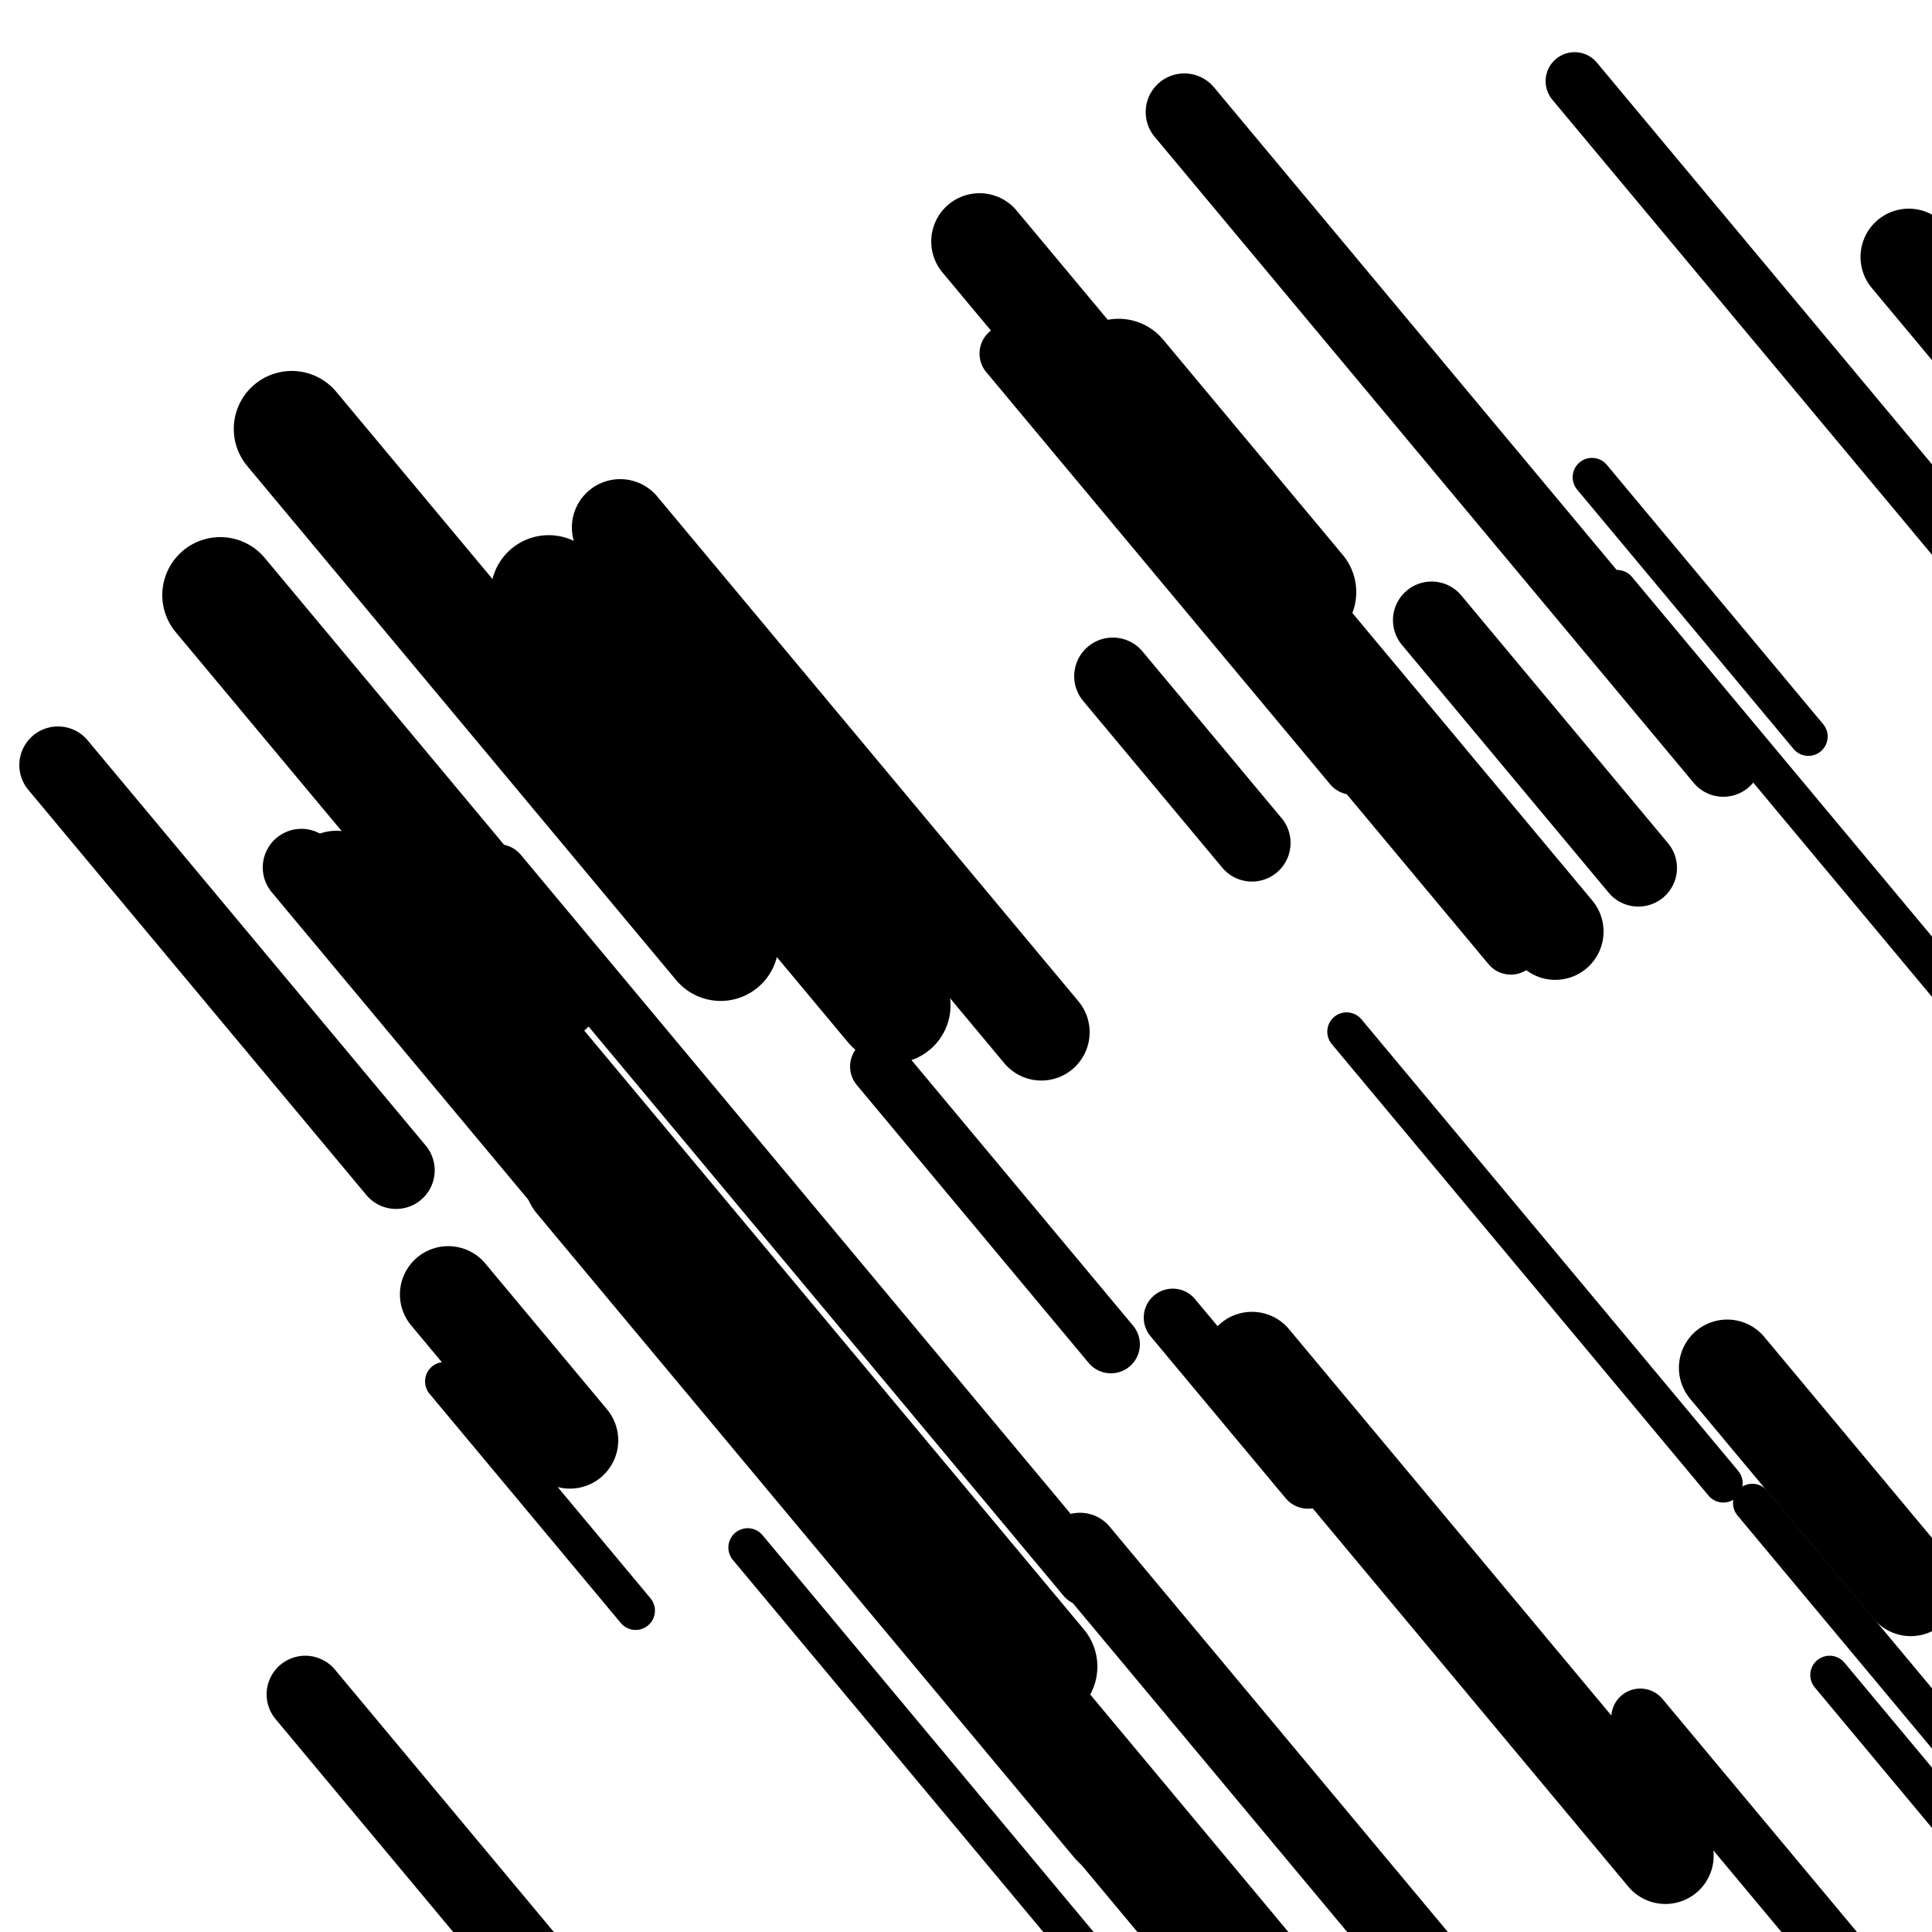 <svg viewBox="0 0 1000 1000" height="1000" width="1000" xmlns="http://www.w3.org/2000/svg">
<rect x="0" y="0" width="1000" height="1000" fill="#ffffff"></rect>
<line opacity="0.8" x1="907" y1="778" x2="1220" y2="1153.152" stroke="hsl(214, 20%, 70%)" stroke-width="20" stroke-linecap="round" /><line opacity="0.8" x1="230" y1="715" x2="329" y2="833.658" stroke="hsl(214, 20%, 70%)" stroke-width="20" stroke-linecap="round" /><line opacity="0.8" x1="387" y1="801" x2="567" y2="1016.742" stroke="hsl(4, 20%, 20%)" stroke-width="20" stroke-linecap="round" /><line opacity="0.8" x1="697" y1="534" x2="892" y2="767.721" stroke="hsl(174, 20%, 50%)" stroke-width="20" stroke-linecap="round" /><line opacity="0.8" x1="947" y1="867" x2="1144" y2="1103.118" stroke="hsl(24, 20%, 30%)" stroke-width="20" stroke-linecap="round" /><line opacity="0.8" x1="824" y1="247" x2="936" y2="381.24" stroke="hsl(214, 20%, 70%)" stroke-width="20" stroke-linecap="round" /><line opacity="0.8" x1="837" y1="305" x2="1168" y2="701.726" stroke="hsl(214, 20%, 70%)" stroke-width="20" stroke-linecap="round" /><line opacity="0.8" x1="815" y1="42" x2="1065" y2="341.642" stroke="hsl(194, 20%, 60%)" stroke-width="30" stroke-linecap="round" /><line opacity="0.8" x1="522" y1="183" x2="700" y2="396.345" stroke="hsl(214, 20%, 70%)" stroke-width="30" stroke-linecap="round" /><line opacity="0.8" x1="543" y1="203" x2="782" y2="489.458" stroke="hsl(174, 20%, 50%)" stroke-width="30" stroke-linecap="round" /><line opacity="0.8" x1="607" y1="682" x2="677" y2="765.9" stroke="hsl(4, 20%, 20%)" stroke-width="30" stroke-linecap="round" /><line opacity="0.8" x1="455" y1="552" x2="575" y2="695.828" stroke="hsl(174, 20%, 50%)" stroke-width="30" stroke-linecap="round" /><line opacity="0.8" x1="849" y1="889" x2="1005" y2="1075.977" stroke="hsl(194, 20%, 60%)" stroke-width="30" stroke-linecap="round" /><line opacity="0.8" x1="258" y1="452" x2="562" y2="816.365" stroke="hsl(4, 20%, 20%)" stroke-width="30" stroke-linecap="round" /><line opacity="0.8" x1="559" y1="803" x2="793" y2="1083.465" stroke="hsl(174, 20%, 50%)" stroke-width="40" stroke-linecap="round" /><line opacity="0.8" x1="741" y1="321" x2="848" y2="449.247" stroke="hsl(174, 20%, 50%)" stroke-width="40" stroke-linecap="round" /><line opacity="0.8" x1="158" y1="877" x2="333" y2="1086.749" stroke="hsl(4, 20%, 20%)" stroke-width="40" stroke-linecap="round" /><line opacity="0.8" x1="30" y1="396" x2="205" y2="605.749" stroke="hsl(194, 20%, 60%)" stroke-width="40" stroke-linecap="round" /><line opacity="0.8" x1="613" y1="58" x2="892" y2="392.401" stroke="hsl(24, 20%, 30%)" stroke-width="40" stroke-linecap="round" /><line opacity="0.8" x1="576" y1="350" x2="648" y2="436.297" stroke="hsl(214, 20%, 70%)" stroke-width="40" stroke-linecap="round" /><line opacity="0.8" x1="156" y1="449" x2="436" y2="784.599" stroke="hsl(214, 20%, 70%)" stroke-width="40" stroke-linecap="round" /><line opacity="0.8" x1="988" y1="133" x2="1302" y2="509.35" stroke="hsl(24, 20%, 30%)" stroke-width="50" stroke-linecap="round" /><line opacity="0.8" x1="894" y1="708" x2="989" y2="821.864" stroke="hsl(214, 20%, 70%)" stroke-width="50" stroke-linecap="round" /><line opacity="0.8" x1="174" y1="455" x2="296" y2="601.225" stroke="hsl(24, 20%, 30%)" stroke-width="50" stroke-linecap="round" /><line opacity="0.8" x1="648" y1="704" x2="862" y2="960.494" stroke="hsl(4, 20%, 20%)" stroke-width="50" stroke-linecap="round" /><line opacity="0.8" x1="232" y1="670" x2="295" y2="745.51" stroke="hsl(24, 20%, 30%)" stroke-width="50" stroke-linecap="round" /><line opacity="0.8" x1="507" y1="125" x2="805" y2="482.173" stroke="hsl(174, 20%, 50%)" stroke-width="50" stroke-linecap="round" /><line opacity="0.8" x1="321" y1="273" x2="539" y2="534.288" stroke="hsl(4, 20%, 20%)" stroke-width="50" stroke-linecap="round" /><line opacity="0.8" x1="114" y1="308" x2="283" y2="510.558" stroke="hsl(24, 20%, 30%)" stroke-width="60" stroke-linecap="round" /><line opacity="0.8" x1="151" y1="222" x2="373" y2="488.082" stroke="hsl(214, 20%, 70%)" stroke-width="60" stroke-linecap="round" /><line opacity="0.8" x1="278" y1="551" x2="538" y2="862.628" stroke="hsl(214, 20%, 70%)" stroke-width="60" stroke-linecap="round" /><line opacity="0.8" x1="579" y1="195" x2="672" y2="306.467" stroke="hsl(24, 20%, 30%)" stroke-width="60" stroke-linecap="round" /><line opacity="0.8" x1="521" y1="872" x2="760" y2="1158.458" stroke="hsl(4, 20%, 20%)" stroke-width="60" stroke-linecap="round" /><line opacity="0.8" x1="284" y1="307" x2="462" y2="520.345" stroke="hsl(174, 20%, 50%)" stroke-width="60" stroke-linecap="round" /><line opacity="0.8" x1="301" y1="609" x2="579" y2="942.202" stroke="hsl(214, 20%, 70%)" stroke-width="60" stroke-linecap="round" /></svg>
